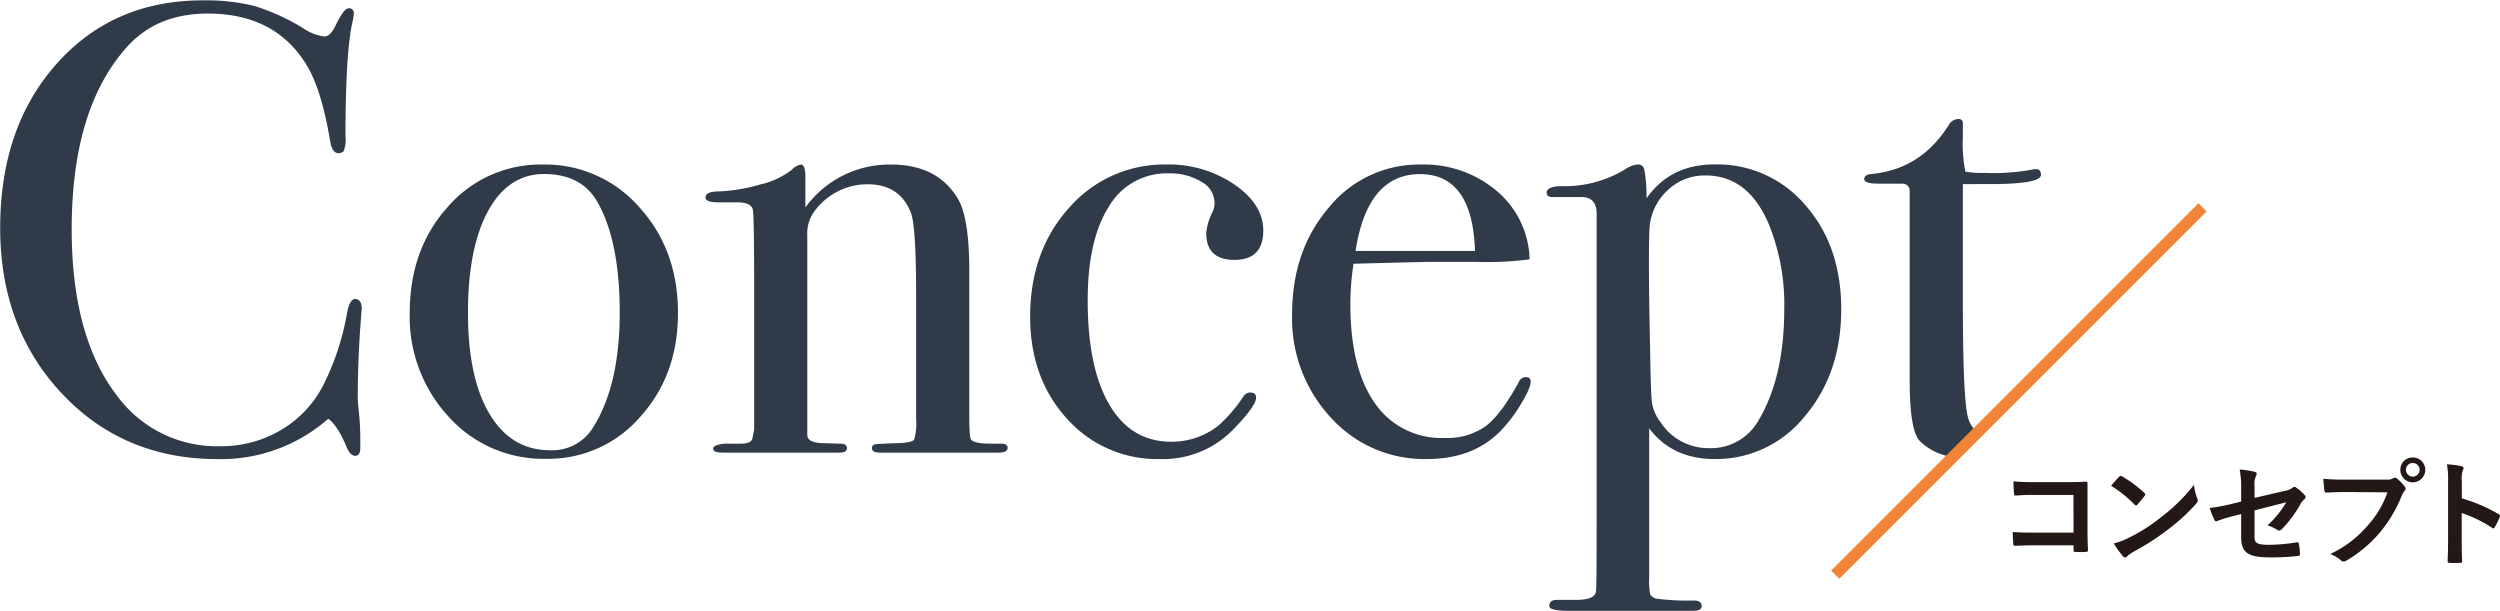 <svg xmlns="http://www.w3.org/2000/svg" xmlns:xlink="http://www.w3.org/1999/xlink" viewBox="0 0 433.46 105.89"><defs><style>.cls-1,.cls-4{fill:none;}.cls-2{clip-path:url(#clip-path);}.cls-3{fill:#2f3b49;}.cls-4{stroke:#f08437;stroke-miterlimit:10;stroke-width:2px;}.cls-5{fill:#231815;}</style><clipPath id="clip-path" transform="translate(-81.97 -10.94)"><polygon class="cls-1" points="503.85 6.89 315.23 195.51 0 195.51 0 0 503.85 6.89"/></clipPath></defs><g id="レイヤー_2" data-name="レイヤー 2"><g id="moji"><g class="cls-2"><path class="cls-3" d="M144.69,64.44c0-.14-.08.86-.23,3Q144,73.88,144,79.87c0,.45.07,1.35.22,2.72a46.47,46.47,0,0,1,.22,4.94v1c0,1-.29,1.44-.88,1.44s-1.11-.55-1.56-1.66c-1-2.44-2.07-4-3.11-4.77a28.16,28.16,0,0,1-19.2,7q-16.32,0-27-11.38T82,50.46Q82,33,91.79,22t25.37-11a34.72,34.72,0,0,1,9,1,37.46,37.46,0,0,1,8.38,3.83,8.41,8.41,0,0,0,3.67,1.44c.66,0,1.29-.59,1.88-1.78,1-2.07,1.74-3.11,2.34-3.11a.78.78,0,0,1,.88.89,7.44,7.44,0,0,1-.22,1.45q-1.22,5.33-1.22,20a4.84,4.84,0,0,1-.33,2.44,1.21,1.21,0,0,1-.89.33c-.74,0-1.22-.7-1.44-2.11-1-5.92-2.33-10.32-4.11-13.21q-5.44-8.88-17.09-8.88-9,0-14.21,6Q94.41,29.92,94.4,50.68q0,18.54,7.77,28.75a21.51,21.51,0,0,0,18,8.88,20.27,20.27,0,0,0,10.55-2.83A19.18,19.18,0,0,0,138,77.76a44.66,44.66,0,0,0,4.1-12.32c.3-1.77.78-2.66,1.45-2.66S144.69,63.33,144.69,64.44Z" transform="translate(-81.97 -10.94)"/><path class="cls-3" d="M199.52,65.22q0,10.77-6.55,18a21.06,21.06,0,0,1-16.32,7.27,22.09,22.09,0,0,1-16.87-7.27,25.48,25.48,0,0,1-6.77-18q0-11.1,6.61-18.42a21.24,21.24,0,0,1,16.48-7.33,21.64,21.64,0,0,1,16.7,7.38Q199.52,54.23,199.52,65.22Zm-10.1-.11q0-12.21-3.78-19-2.77-5-9.32-5-6.21,0-9.71,6.39t-3.5,17.7q0,11.22,3.72,17.48T177.21,89a8.29,8.29,0,0,0,7.55-3.88Q189.43,77.77,189.42,65.11Z" transform="translate(-81.97 -10.94)"/><path class="cls-3" d="M256.68,88.59c0,.55-.55.83-1.66.83H234.6c-1,0-1.45-.26-1.45-.78a.64.64,0,0,1,.61-.66c.41-.07,1.83-.15,4.28-.22,1.4-.08,2.22-.28,2.44-.61a10.16,10.16,0,0,0,.33-3.6V62.29q0-12.07-.89-14.4-1.89-5-7.54-5a11.39,11.39,0,0,0-9.33,4.87,6.39,6.39,0,0,0-1.11,4V86.32q0,1.32,2.37,1.44l3.39.11c.75,0,1.12.26,1.12.77s-.44.78-1.33.78h-20.2c-1.11,0-1.67-.23-1.67-.68s.67-.75,2-.88h2.78c1.11,0,1.77-.25,2-.77l.33-1.66V61.3q0-12.63-.22-13.95c-.15-.89-1.08-1.33-2.78-1.33h-3.22c-1.48,0-2.22-.28-2.22-.83,0-.71.78-1.06,2.33-1.06a29.88,29.88,0,0,0,7.22-1.22,13.83,13.83,0,0,0,5.44-2.55,2.82,2.82,0,0,1,1.55-.89c.52,0,.78.7.78,2.11v5.33a18,18,0,0,1,14.87-7.44q8,0,11.55,5.88,2,3.33,2,12.66v25.3c0,2.37.12,3.67.34,3.89.44.44,1.51.66,3.22.66h2C256.31,87.86,256.68,88.11,256.68,88.59Z" transform="translate(-81.97 -10.94)"/><path class="cls-3" d="M301,50.9Q301,56,296,56c-3.26,0-4.89-1.56-4.89-4.66a10.05,10.05,0,0,1,1.11-3.67,3.74,3.74,0,0,0,.34-1.55,4.24,4.24,0,0,0-2.28-3.66A10.5,10.5,0,0,0,284.55,41a11.58,11.58,0,0,0-10.33,5.78q-3.66,5.76-3.66,16.2,0,11.77,3.77,18.15T285,87.53a13.09,13.09,0,0,0,8.32-2.88,26.34,26.34,0,0,0,4.33-5.11,1.54,1.54,0,0,1,1-.55c.74,0,1.11.29,1.11.88q0,1.45-3.88,5.44a16.91,16.91,0,0,1-12.77,5.22,20.93,20.93,0,0,1-16.15-7q-6.37-7-6.38-17.65,0-11.43,6.77-18.93a21.93,21.93,0,0,1,17-7.49,20.14,20.14,0,0,1,11.6,3.44Q301,46.35,301,50.9Z" transform="translate(-81.97 -10.94)"/><path class="cls-3" d="M347.37,77.1c0,.74-.57,2.05-1.72,3.94a24.51,24.51,0,0,1-3.5,4.61q-4.77,4.88-12.76,4.88a21.87,21.87,0,0,1-16.71-7.22A25.25,25.25,0,0,1,306,65.44q0-11.1,6.38-18.53a20.12,20.12,0,0,1,15.93-7.44,19.5,19.5,0,0,1,13.21,4.61,16,16,0,0,1,5.66,11.82,56.27,56.27,0,0,1-9.44.44h-7.77q-.76,0-13.32.33a46.48,46.48,0,0,0-.55,7q0,11.17,4.27,17.2a13.92,13.92,0,0,0,12.05,6,11.57,11.57,0,0,0,7.1-2q2.67-2,5.77-7.66a1.36,1.36,0,0,1,1.22-.89C347.07,76.32,347.37,76.58,347.37,77.1Zm-9.66-22.65q-.43-13.32-9.54-13.32T317,54.45Z" transform="translate(-81.97 -10.94)"/><path class="cls-3" d="M401.21,64.55q0,11.11-6.3,18.54a19.67,19.67,0,0,1-15.64,7.44q-7.36,0-11.36-5.33v25.86a13.49,13.49,0,0,0,.16,2.89,1.69,1.69,0,0,0,1.07.78,41.25,41.25,0,0,0,6.52.33c.9,0,1.35.33,1.35,1,0,.52-.49.78-1.45.78H353.81c-2.15,0-3.22-.28-3.22-.83,0-.71.44-1.06,1.33-1.06h3.33c2.15,0,3.29-.48,3.44-1.44.07-.45.11-3.85.11-10.22V48c0-2.07-1-3-3-2.89h-4.67c-.66,0-1-.27-1-.83s.82-1.06,2.45-1.06a20.34,20.34,0,0,0,11.1-2.88,4.85,4.85,0,0,1,2.22-.89,1.12,1.12,0,0,1,1.16.83,26.07,26.07,0,0,1,.39,5.05q4.11-5.88,11.77-5.88A20,20,0,0,1,395,46.52Q401.2,53.57,401.21,64.55Zm-9.88.06a36.89,36.89,0,0,0-2.68-14.8q-3.57-8.46-11-8.45a9.22,9.22,0,0,0-6.69,2.72,9.71,9.71,0,0,0-3,6.62q-.23,4.9.11,20.59.11,7.89.33,9.51a7.27,7.27,0,0,0,1.45,3.28,9.86,9.86,0,0,0,8.37,4.56,9.49,9.49,0,0,0,8.7-4.89Q391.32,76.3,391.33,64.61Z" transform="translate(-81.97 -10.94)"/><path class="cls-3" d="M438.17,82.65c0,.66-.93,1.85-2.78,3.55a16.26,16.26,0,0,1-11.32,4.33q-6.1,0-9.21-3.1-1.78-1.77-1.78-10.41V44a1.22,1.22,0,0,0-1.22-1.22h-4.22c-1.63,0-2.44-.26-2.44-.78s.4-.81,1.21-.89q8.61-.78,13.46-8.53a1.94,1.94,0,0,1,1.65-1,.69.69,0,0,1,.78.77V34.7a24.24,24.24,0,0,0,.44,6,17.17,17.17,0,0,0,3.33.22,37.24,37.24,0,0,0,8.1-.55,3,3,0,0,1,.78-.11c.59,0,.89.32.89,1q0,1.61-9,1.6H422.3V63.33q0,15.56.77,19.48t5.11,4q3.66,0,8.21-4.11a1.29,1.29,0,0,1,1-.56C437.91,82.09,438.17,82.28,438.17,82.65Z" transform="translate(-81.97 -10.94)"/></g><line class="cls-4" x1="381.88" y1="35.95" x2="318.19" y2="99.64"/><path class="cls-5" d="M441.47,96.75h-7a27.52,27.52,0,0,0-3,.12c-.22,0-.3-.1-.3-.34-.06-.54-.1-1.48-.1-2.14a28.61,28.61,0,0,0,3.34.14h5.94c1,0,2.1,0,3.16-.08.32,0,.42.08.4.34,0,1.06,0,2.1,0,3.16v4.78c0,1.46.06,3.06.08,3.62,0,.2-.08.26-.36.28a12.92,12.92,0,0,1-1.76,0c-.32,0-.38,0-.38-.34v-.8h-6.88c-1.26,0-2.32.06-3.28.08-.18,0-.26-.08-.28-.3a19,19,0,0,1-.1-2.08c.94.06,2.1.1,3.68.1h6.86Z" transform="translate(-81.97 -10.94)"/><path class="cls-5" d="M449.39,93.61a.37.37,0,0,1,.28-.16.53.53,0,0,1,.26.1,20.86,20.86,0,0,1,3.82,2.84c.12.12.18.2.18.28a.43.43,0,0,1-.12.26c-.3.4-1,1.2-1.24,1.5-.1.1-.16.16-.24.16s-.16-.06-.26-.16A21.17,21.17,0,0,0,448,95.17C448.43,94.63,449,94,449.39,93.61Zm1.74,10.54a29.65,29.65,0,0,0,5.76-3.72A30,30,0,0,0,462.37,95a8.93,8.93,0,0,0,.56,2.34,1,1,0,0,1,.1.38c0,.18-.1.34-.32.6a32.69,32.69,0,0,1-4.6,4.24,43,43,0,0,1-6,3.92,6.9,6.9,0,0,0-1.34.92.55.55,0,0,1-.36.2.52.52,0,0,1-.34-.22,13.86,13.86,0,0,1-1.6-2.22A12,12,0,0,0,451.13,104.15Z" transform="translate(-81.97 -10.94)"/><path class="cls-5" d="M470.55,95.87a16.45,16.45,0,0,0-.26-3.53,16.4,16.4,0,0,1,2.58.4c.26.06.38.19.38.37a.67.67,0,0,1-.12.32,3.59,3.59,0,0,0-.26,1.78v2.06l5.22-1.22a2.81,2.81,0,0,0,1.42-.58.48.48,0,0,1,.28-.12.43.43,0,0,1,.28.12,7.83,7.83,0,0,1,1.48,1.3.52.52,0,0,1,.18.36.54.54,0,0,1-.26.4,2.61,2.61,0,0,0-.62.78,21,21,0,0,1-3.18,4.32.79.79,0,0,1-.52.3.64.64,0,0,1-.38-.14,6.81,6.81,0,0,0-1.66-.76,16.65,16.65,0,0,0,3.26-4l-5.5,1.4V104c0,1.06.36,1.4,2.52,1.4a30,30,0,0,0,4.84-.44c.28,0,.3.1.34.4a9.59,9.59,0,0,1,.18,1.68c0,.2-.12.28-.42.3a39.26,39.26,0,0,1-4.78.24c-3.82,0-5-.82-5-3.52v-4l-1.28.34a21.35,21.35,0,0,0-2.82.86.83.83,0,0,1-.24.08c-.14,0-.22-.1-.32-.32a15,15,0,0,1-.8-2,30.74,30.74,0,0,0,3.76-.7l1.7-.42Z" transform="translate(-81.97 -10.94)"/><path class="cls-5" d="M488.65,96.25c-1.3,0-2.44.06-3.3.1-.26,0-.34-.12-.38-.4s-.14-1.44-.18-2a35,35,0,0,0,3.84.14h7.14a1.91,1.91,0,0,0,1.1-.2.64.64,0,0,1,.34-.12.5.5,0,0,1,.34.13,7.73,7.73,0,0,1,1.36,1.39.68.68,0,0,1,.16.4.55.55,0,0,1-.2.38,2.41,2.41,0,0,0-.46.78,23.55,23.55,0,0,1-3.88,6.5,22.43,22.43,0,0,1-5.68,4.76,1,1,0,0,1-.54.18.7.7,0,0,1-.5-.22A6,6,0,0,0,486,107a19.33,19.33,0,0,0,6.54-5,16.83,16.83,0,0,0,3.38-5.7Zm13.82-3.84a2.16,2.16,0,0,1-4.32,0,2.11,2.11,0,0,1,2.16-2.15A2.14,2.14,0,0,1,502.47,92.41Zm-3.34,0a1.18,1.18,0,1,0,1.18-1.19A1.15,1.15,0,0,0,499.13,92.41Z" transform="translate(-81.97 -10.94)"/><path class="cls-5" d="M508.81,97.35a28.21,28.21,0,0,1,6.36,2.72c.22.12.32.26.22.52a11.75,11.75,0,0,1-.86,1.74c-.08.14-.16.22-.26.22a.31.31,0,0,1-.22-.1,22.15,22.15,0,0,0-5.26-2.56v4.42c0,1.3,0,2.48.08,3.92,0,.24-.08.3-.36.3a13.22,13.22,0,0,1-1.78,0c-.28,0-.38-.06-.38-.3.06-1.48.08-2.66.08-3.94V94.45a15.38,15.38,0,0,0-.2-3,14.76,14.76,0,0,1,2.5.32c.28.06.38.18.38.34a1,1,0,0,1-.16.46,5.24,5.24,0,0,0-.14,1.89Z" transform="translate(-81.97 -10.94)"/></g></g></svg>